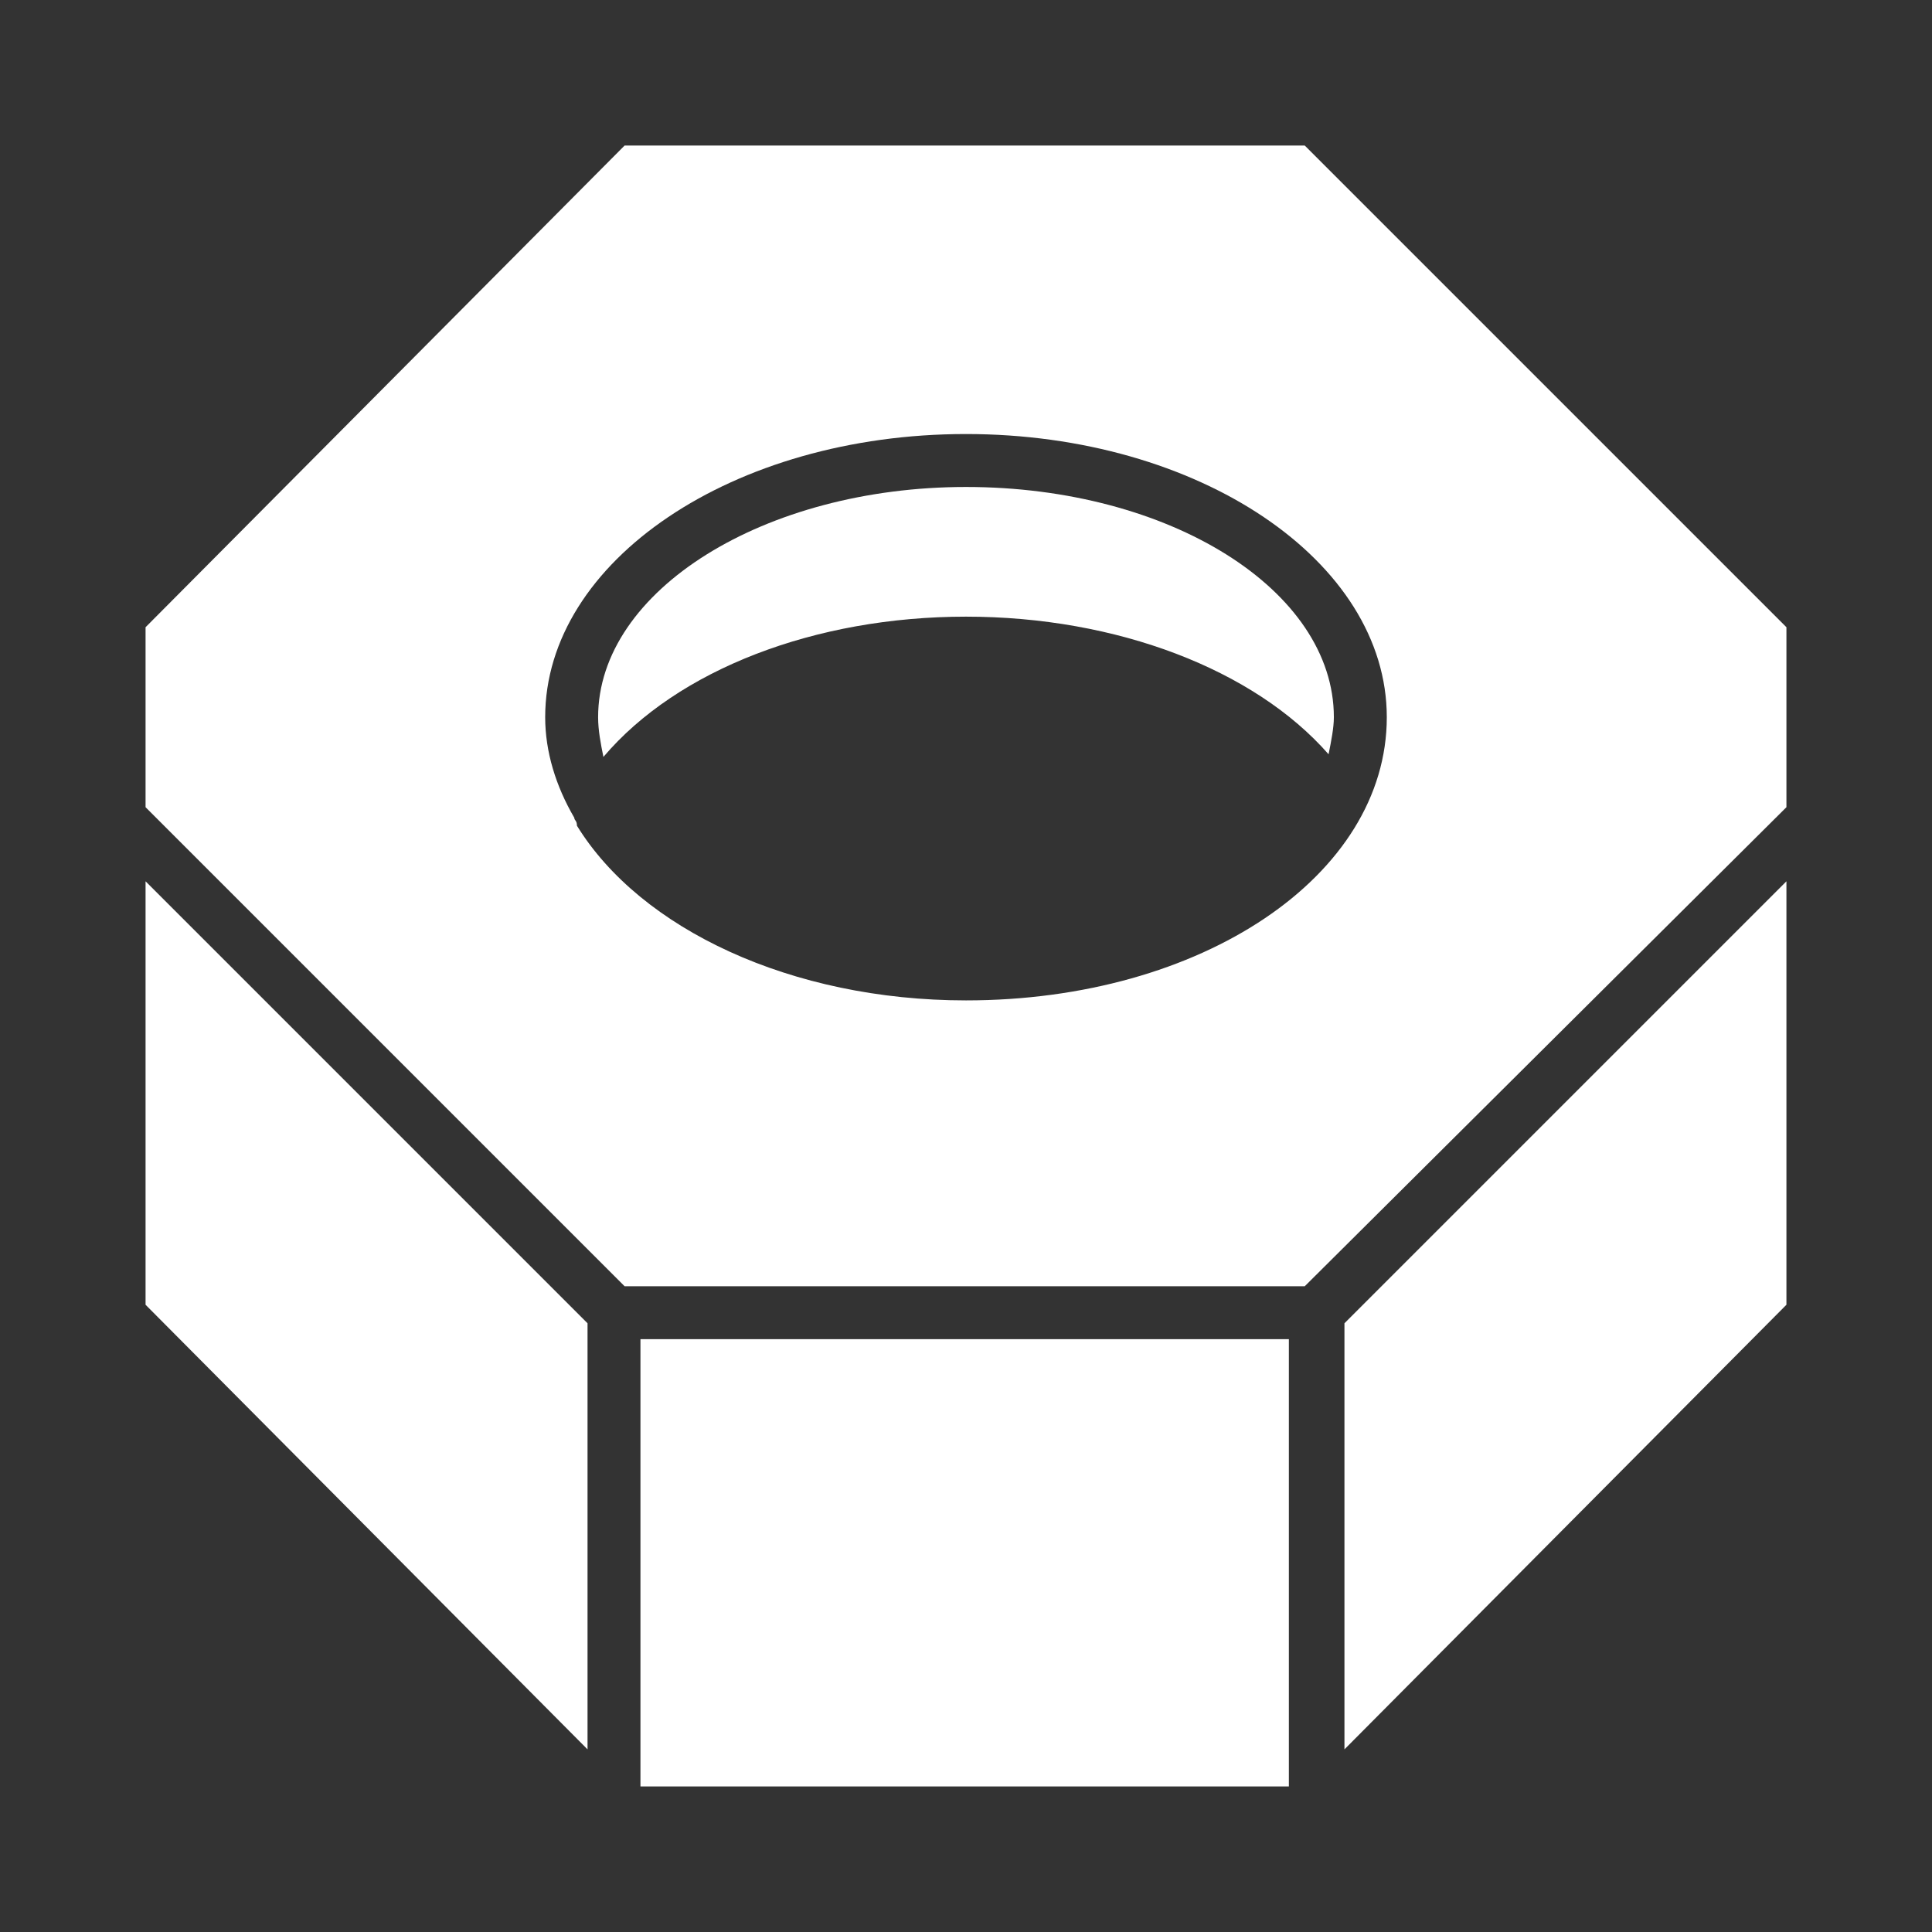 <svg xmlns="http://www.w3.org/2000/svg" width="300" height="300" viewBox="0 0 300 300" fill="none"><rect x="0" y="0" width="300" height="300" fill="#333333" stroke="none"/><path d="M149.998 95.754C173.423 95.754 194.793 103.973 206.3 117.124C206.711 115.069 207.122 113.014 207.122 111.371C207.122 91.645 181.642 75.617 149.998 75.617C118.765 75.617 92.875 91.645 92.875 111.371C92.875 113.425 93.286 115.48 93.697 117.535C105.204 103.973 126.574 95.754 149.998 95.754Z" fill="white"></path><path d="M202.602 199.725L277.396 125.341V97.396L202.602 22.602H96.985L22.602 97.396V125.341L96.985 199.725H202.602ZM89.177 126.985C86.3 122.054 84.656 116.711 84.656 111.369C84.656 87.122 113.834 67.396 149.999 67.396C186.163 67.396 215.341 87.122 215.341 111.369C215.341 136.026 186.574 155.341 149.999 155.341C122.876 155.341 99.451 144.245 89.588 128.218C89.588 127.396 89.177 127.396 89.177 126.985Z" fill="white"></path><path d="M99.449 207.945H200.134V277.397H99.449V207.945Z" fill="white"></path><path d="M208.766 205.478V271.642L277.396 202.601V136.848L208.766 205.478Z" fill="white"></path><path d="M91.232 205.478L22.602 136.848V202.601L91.232 271.642V205.478Z" fill="white"></path></svg>